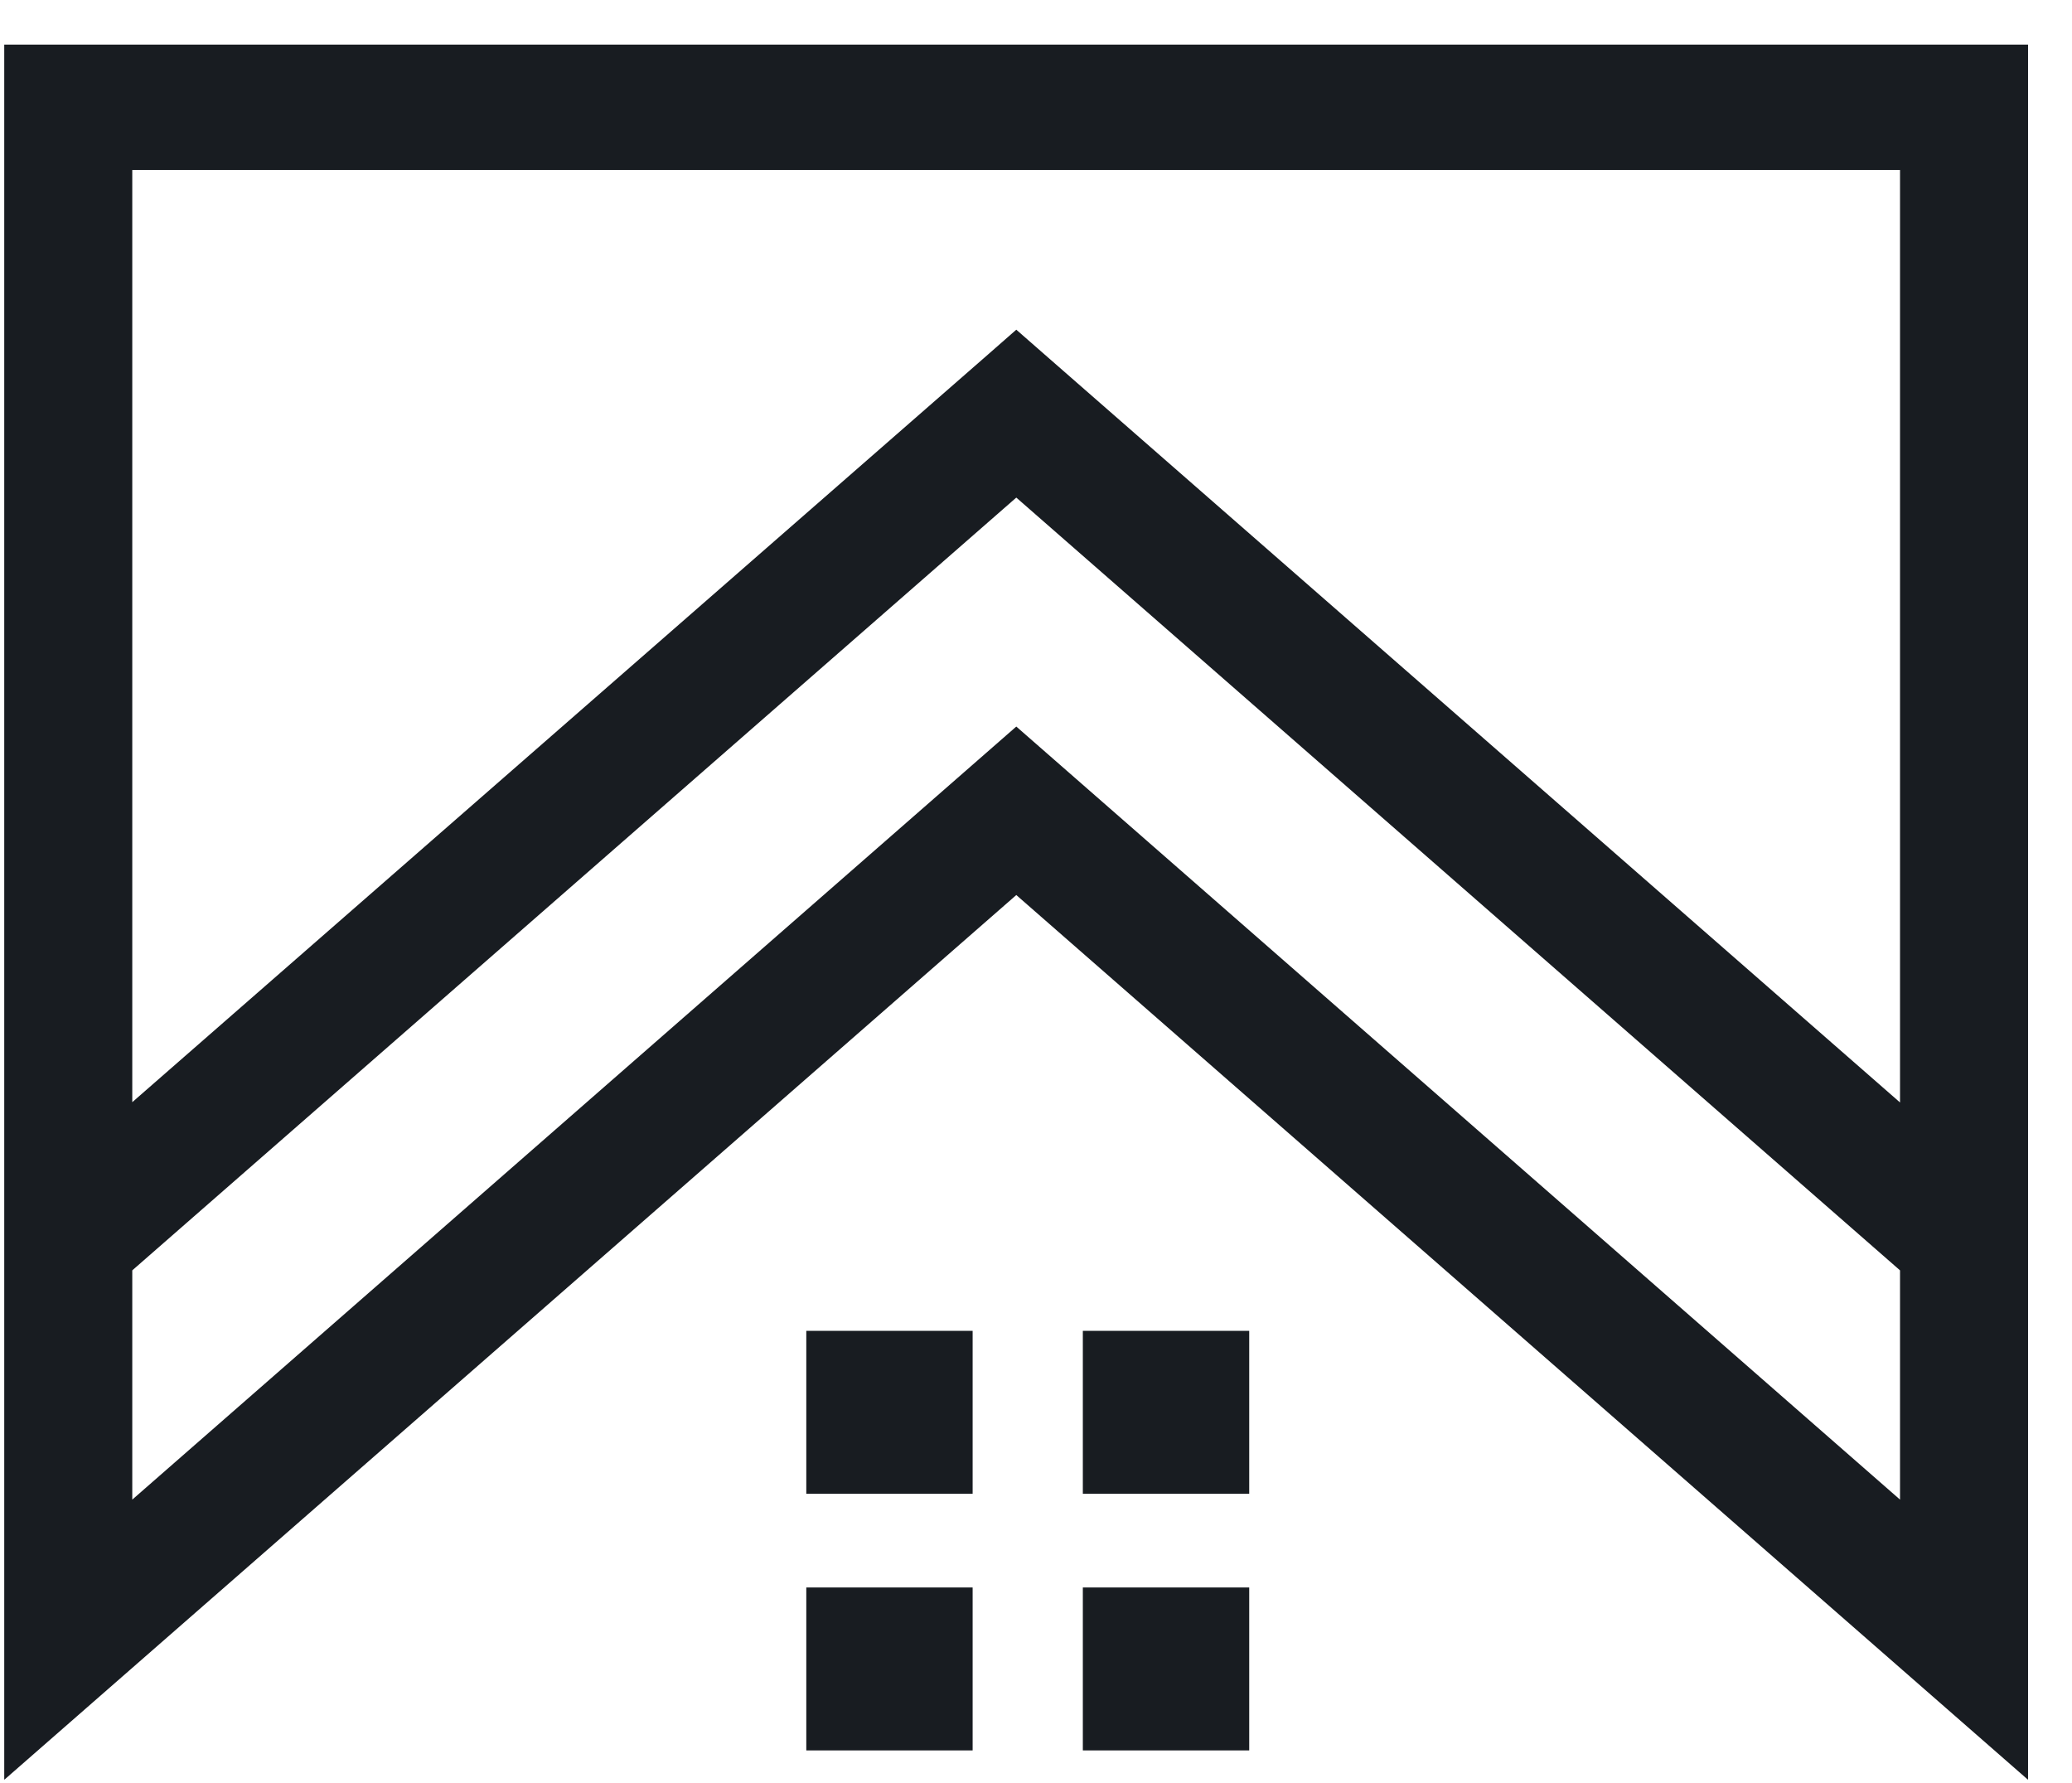 <svg width="43" height="37" viewBox="0 0 43 37" fill="none" xmlns="http://www.w3.org/2000/svg">
<g clip-path="url(#clip0_185_997)">
<path d="M0.088 0.925V4.746V28.684V36.931L21.091 18.572L42.088 36.931V28.684V4.746V0.925H0.088ZM39.431 31.117L21.091 15.076L2.745 31.117V26.36L21.091 10.325L39.431 26.36V31.117ZM39.431 4.746V6.05V22.876L21.677 7.354L21.091 6.841L20.506 7.354L2.745 22.87V6.044V4.746V3.527H39.431V4.746Z" fill="#181C21"/>
<path d="M20.185 27.615H16.733V30.996H20.185V27.615Z" fill="#181C21"/>
<path d="M25.925 27.615H22.472V30.996H25.925V27.615Z" fill="#181C21"/>
<path d="M20.185 32.94H16.733V36.321H20.185V32.94Z" fill="#181C21"/>
<path d="M25.925 32.94H22.472V36.321H25.925V32.94Z" fill="#181C21"/>
</g>
<defs>
<clipPath id="clip0_185_997">
<rect width="42" height="36" fill="white" transform="translate(0.088 0.925)"/>
</clipPath>
</defs>
</svg>
